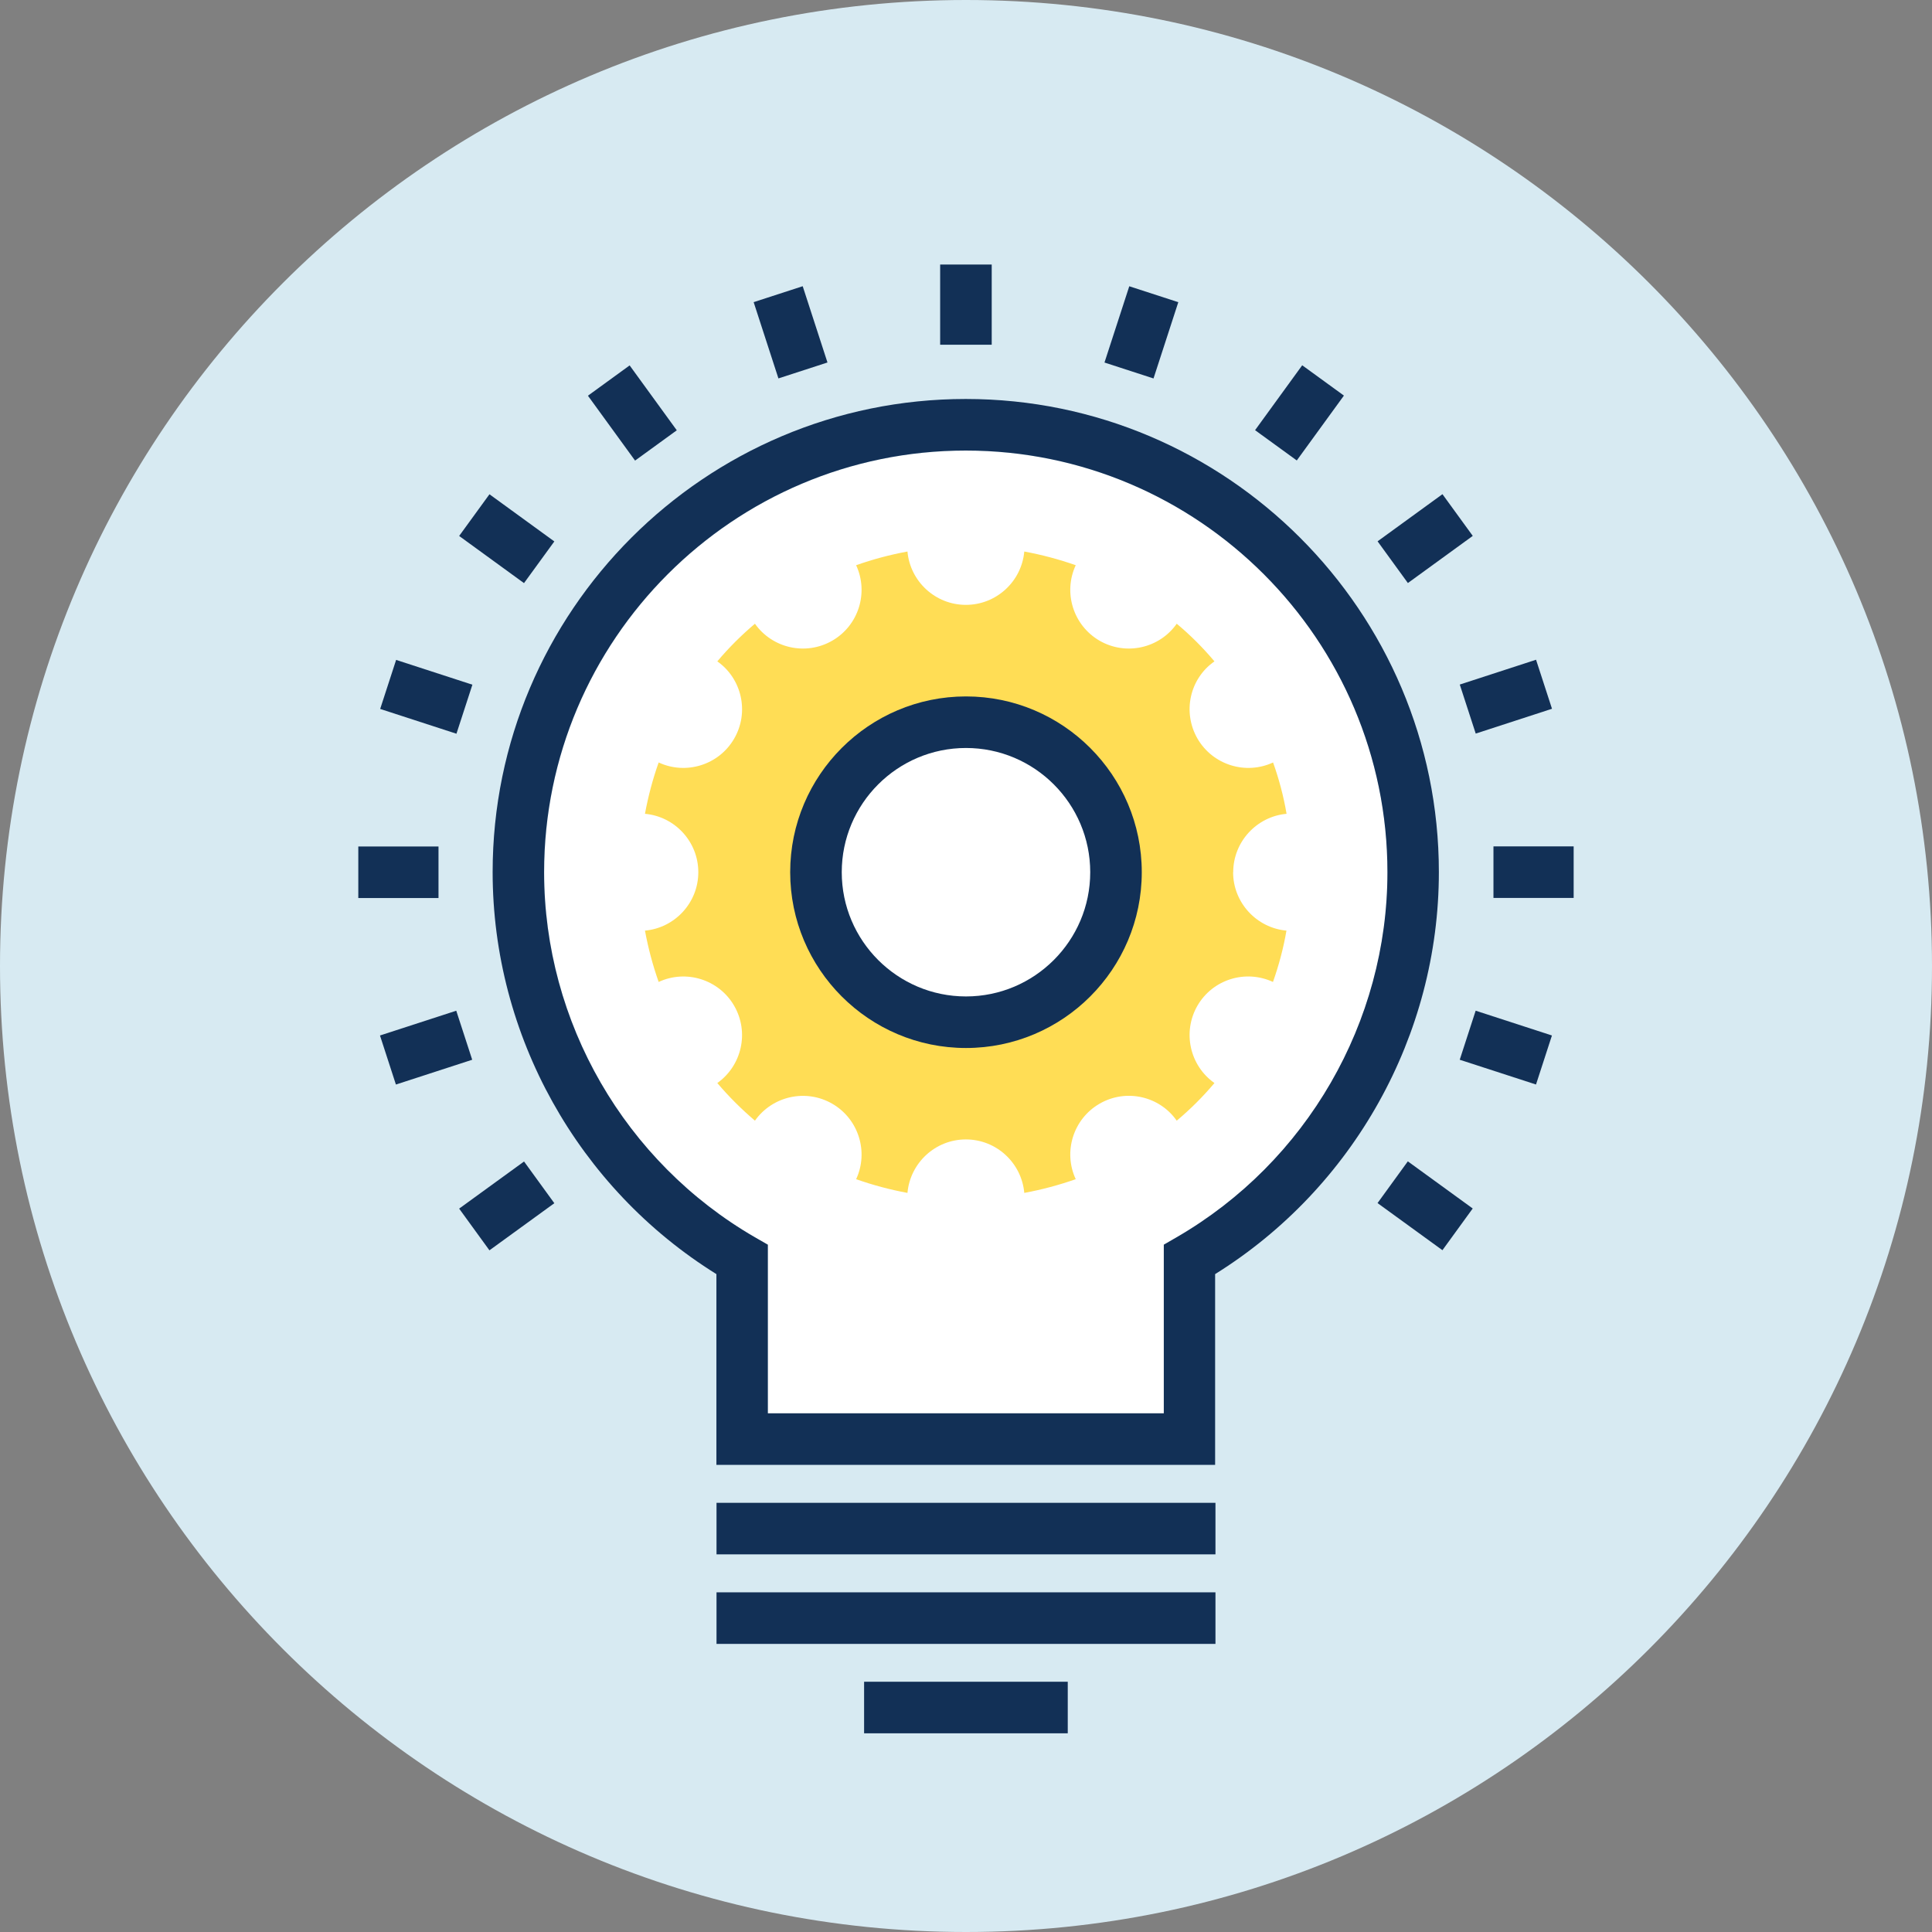 <svg width="90" height="90" viewBox="0 0 90 90" fill="none" xmlns="http://www.w3.org/2000/svg">
<rect x="0" y="0" width="90" height="90" fill="#808080" stroke="none"/>
<g clip-path="url(#clip0_827_1955)">
<path d="M45 90C69.853 90 90 69.853 90 45C90 20.147 69.853 0 45 0C20.147 0 0 20.147 0 45C0 69.853 20.147 90 45 90Z" fill="#D7EAF2"/>
<path d="M35.78 65.841H54.22V57.987L54.816 57.642C60.875 54.136 64.638 47.616 64.638 40.636C64.638 29.805 55.826 20.993 44.995 20.993C34.163 20.993 25.352 29.805 25.352 40.636C25.352 47.621 29.114 54.136 35.173 57.642L35.775 57.987V65.841H35.78Z" fill="white"/>
<path d="M57.448 40.631C57.448 39.208 58.547 38.035 59.933 37.91C59.792 37.083 59.578 36.283 59.305 35.519C58.029 36.11 56.501 35.639 55.784 34.409C55.072 33.169 55.423 31.61 56.574 30.809C56.04 30.176 55.459 29.59 54.816 29.056C54.015 30.197 52.456 30.558 51.221 29.846C49.991 29.13 49.52 27.602 50.112 26.33C49.337 26.058 48.537 25.844 47.715 25.692C47.59 27.084 46.418 28.177 44.994 28.177C43.571 28.177 42.399 27.084 42.273 25.692C41.447 25.844 40.651 26.058 39.882 26.33C40.473 27.602 40.002 29.135 38.768 29.846C37.533 30.558 35.973 30.197 35.168 29.056C34.535 29.59 33.948 30.176 33.415 30.809C34.555 31.61 34.916 33.175 34.2 34.409C33.488 35.639 31.955 36.11 30.683 35.519C30.411 36.283 30.197 37.088 30.045 37.91C31.437 38.035 32.53 39.208 32.53 40.631C32.53 42.054 31.437 43.226 30.045 43.352C30.197 44.173 30.411 44.974 30.683 45.743C31.955 45.152 33.488 45.623 34.2 46.852C34.916 48.093 34.55 49.647 33.415 50.452C33.948 51.08 34.535 51.666 35.168 52.205C35.973 51.065 37.533 50.703 38.768 51.415C40.002 52.127 40.473 53.665 39.882 54.931C40.651 55.203 41.452 55.418 42.273 55.57C42.399 54.173 43.571 53.079 44.994 53.079C46.418 53.079 47.59 54.173 47.715 55.57C48.537 55.418 49.337 55.203 50.112 54.931C49.52 53.66 49.991 52.127 51.221 51.415C52.461 50.698 54.02 51.065 54.816 52.205C55.454 51.672 56.04 51.086 56.574 50.452C55.428 49.647 55.072 48.087 55.779 46.852C56.495 45.617 58.023 45.152 59.3 45.743C59.572 44.974 59.787 44.173 59.928 43.352C58.541 43.226 57.443 42.054 57.443 40.631H57.448ZM45 47.616C41.138 47.616 38.009 44.492 38.009 40.631C38.009 36.769 41.138 33.645 45 33.645C48.861 33.645 51.985 36.769 51.985 40.631C51.985 44.492 48.856 47.616 45 47.616Z" fill="#FFDD55"/>
<path d="M44.999 48.82C40.484 48.82 36.81 45.147 36.81 40.631C36.81 36.115 40.484 32.442 44.999 32.442C49.515 32.442 53.188 36.115 53.188 40.631C53.188 45.147 49.515 48.82 44.999 48.82ZM44.999 34.844C41.808 34.844 39.212 37.439 39.212 40.631C39.212 43.823 41.808 46.418 44.999 46.418C48.191 46.418 50.787 43.823 50.787 40.631C50.787 37.439 48.191 34.844 44.999 34.844Z" fill="#123056"/>
<path d="M56.615 68.238H33.373V59.353C26.926 55.345 22.949 48.234 22.949 40.626C22.949 28.471 32.839 18.586 44.989 18.586C57.139 18.586 67.028 28.476 67.028 40.626C67.028 48.229 63.051 55.34 56.605 59.353V68.238H56.615ZM35.774 65.836H54.214V57.982L54.81 57.637C60.87 54.131 64.632 47.611 64.632 40.631C64.632 29.8 55.82 20.988 44.989 20.988C34.157 20.988 25.346 29.8 25.346 40.631C25.346 47.616 29.108 54.131 35.167 57.637L35.769 57.982V65.836H35.774Z" fill="#123056"/>
<path d="M56.621 70.007H33.378V72.408H56.621V70.007Z" fill="#123056"/>
<path d="M56.621 74.177H33.378V76.579H56.621V74.177Z" fill="#123056"/>
<path d="M49.74 78.342H40.253V80.744H49.74V78.342Z" fill="#123056"/>
<path d="M46.198 12.323H43.796V16.059H46.198V12.323Z" fill="#123056"/>
<path d="M52.606 13.335L51.451 16.888L53.735 17.63L54.89 14.077L52.606 13.335Z" fill="#123056"/>
<path d="M60.662 17.016L58.466 20.039L60.409 21.45L62.605 18.428L60.662 17.016Z" fill="#123056"/>
<path d="M67.195 23.021L64.173 25.217L65.585 27.16L68.607 24.964L67.195 23.021Z" fill="#123056"/>
<path d="M71.555 30.733L68.002 31.889L68.745 34.173L72.298 33.017L71.555 30.733Z" fill="#123056"/>
<path d="M73.307 39.428H69.571V41.829H73.307V39.428Z" fill="#123056"/>
<path d="M68.742 47.082L68 49.367L71.553 50.521L72.295 48.237L68.742 47.082Z" fill="#123056"/>
<path d="M65.582 54.1L64.171 56.044L67.194 58.239L68.605 56.296L65.582 54.1Z" fill="#123056"/>
<path d="M37.393 13.333L35.108 14.075L36.262 17.628L38.547 16.886L37.393 13.333Z" fill="#123056"/>
<path d="M29.331 17.022L27.388 18.434L29.584 21.456L31.527 20.045L29.331 17.022Z" fill="#123056"/>
<path d="M22.801 23.025L21.389 24.967L24.41 27.164L25.823 25.222L22.801 23.025Z" fill="#123056"/>
<path d="M18.453 30.741L17.71 33.025L21.263 34.18L22.006 31.896L18.453 30.741Z" fill="#123056"/>
<path d="M20.427 39.433H16.691V41.834H20.427V39.433Z" fill="#123056"/>
<path d="M21.254 47.083L17.701 48.237L18.443 50.522L21.997 49.367L21.254 47.083Z" fill="#123056"/>
<path d="M24.412 54.107L21.389 56.302L22.8 58.245L25.823 56.05L24.412 54.107Z" fill="#123056"/>
</g>
<defs>
<clipPath id="clip0_827_1955">
<rect width="90" height="90" fill="white"/>
</clipPath>
</defs>
</svg>
